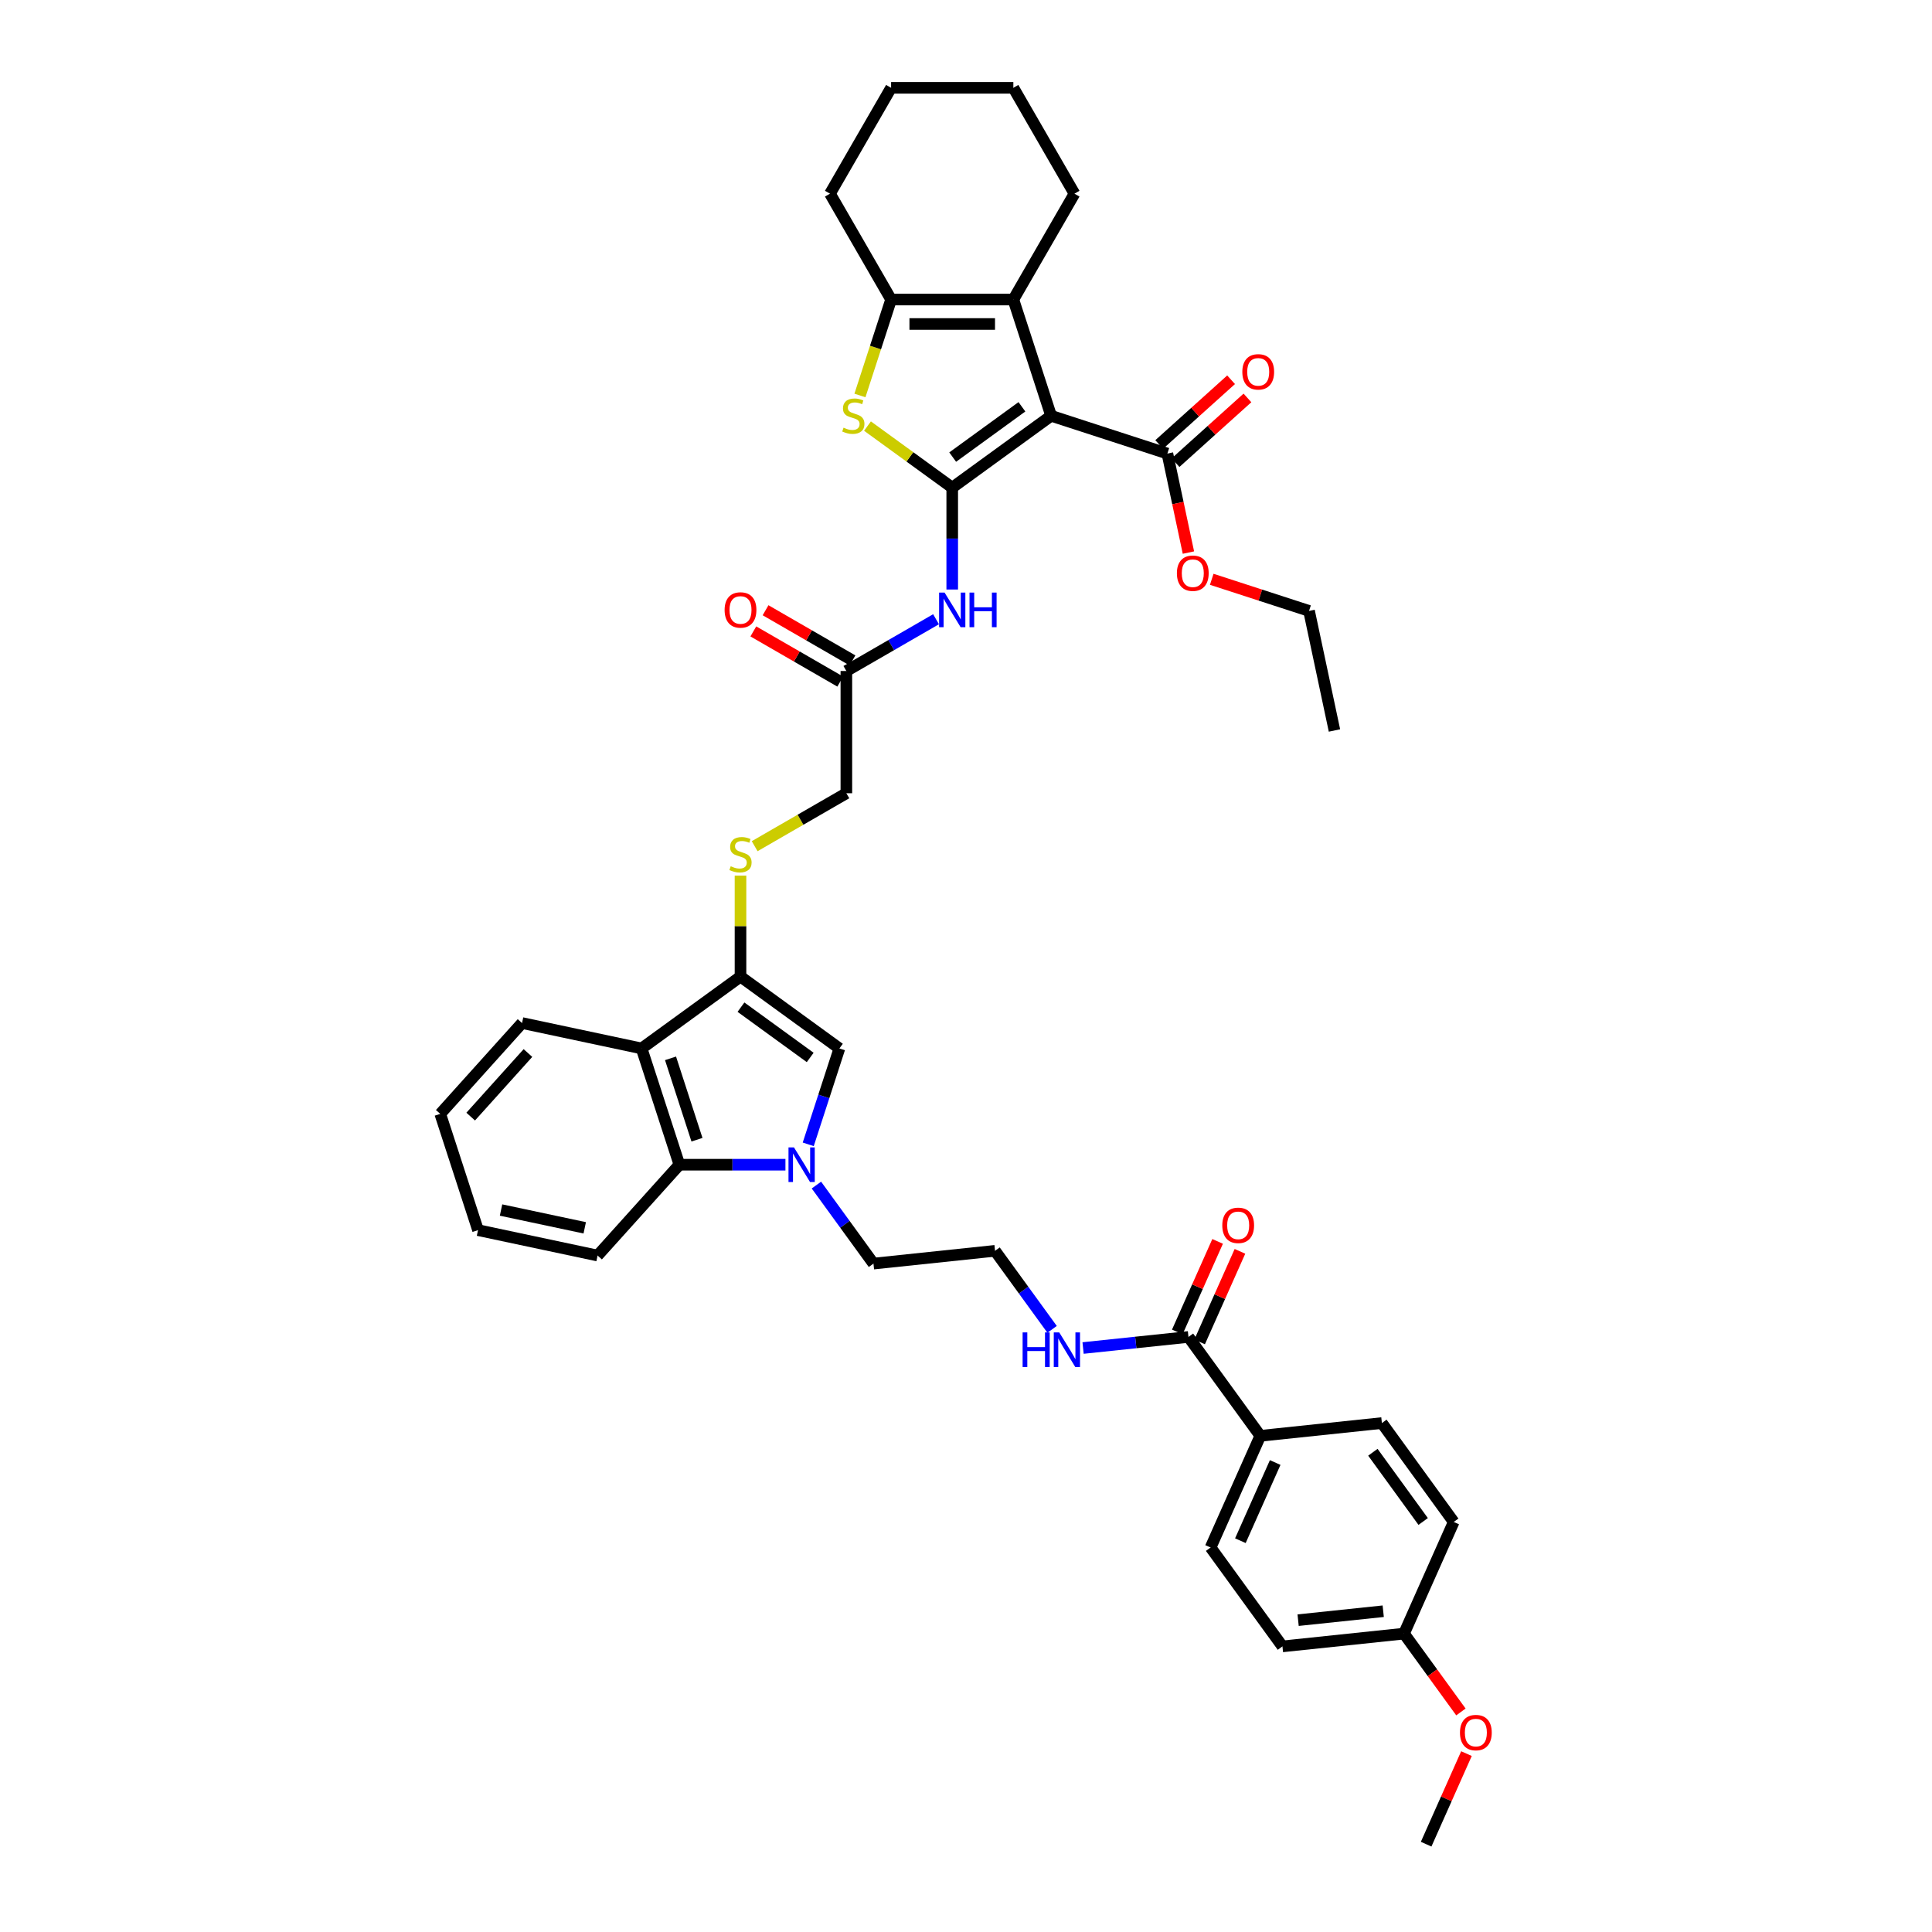 <?xml version='1.0' encoding='iso-8859-1'?>
<svg version='1.1' baseProfile='full'
              xmlns='http://www.w3.org/2000/svg'
                      xmlns:rdkit='http://www.rdkit.org/xml'
                      xmlns:xlink='http://www.w3.org/1999/xlink'
                  xml:space='preserve'
width='1000px' height='1000px' viewBox='0 0 1000 1000'>
<!-- END OF HEADER -->
<rect style='opacity:1.0;fill:#FFFFFF;stroke:none' width='1000' height='1000' x='0' y='0'> </rect>
<path class='bond-0' d='M 492.871,252.406 L 544.058,215.216' style='fill:none;fill-rule:evenodd;stroke:#000000;stroke-width:6px;stroke-linecap:butt;stroke-linejoin:miter;stroke-opacity:1' />
<path class='bond-0' d='M 493.111,236.59 L 528.942,210.557' style='fill:none;fill-rule:evenodd;stroke:#000000;stroke-width:6px;stroke-linecap:butt;stroke-linejoin:miter;stroke-opacity:1' />
<path class='bond-1' d='M 492.871,252.406 L 470.941,236.472' style='fill:none;fill-rule:evenodd;stroke:#000000;stroke-width:6px;stroke-linecap:butt;stroke-linejoin:miter;stroke-opacity:1' />
<path class='bond-1' d='M 470.941,236.472 L 449.011,220.539' style='fill:none;fill-rule:evenodd;stroke:#CCCC00;stroke-width:6px;stroke-linecap:butt;stroke-linejoin:miter;stroke-opacity:1' />
<path class='bond-8' d='M 492.871,252.406 L 492.871,278.77' style='fill:none;fill-rule:evenodd;stroke:#000000;stroke-width:6px;stroke-linecap:butt;stroke-linejoin:miter;stroke-opacity:1' />
<path class='bond-8' d='M 492.871,278.77 L 492.871,305.135' style='fill:none;fill-rule:evenodd;stroke:#0000FF;stroke-width:6px;stroke-linecap:butt;stroke-linejoin:miter;stroke-opacity:1' />
<path class='bond-2' d='M 544.058,215.216 L 524.506,155.042' style='fill:none;fill-rule:evenodd;stroke:#000000;stroke-width:6px;stroke-linecap:butt;stroke-linejoin:miter;stroke-opacity:1' />
<path class='bond-10' d='M 544.058,215.216 L 604.231,234.768' style='fill:none;fill-rule:evenodd;stroke:#000000;stroke-width:6px;stroke-linecap:butt;stroke-linejoin:miter;stroke-opacity:1' />
<path class='bond-5' d='M 445.101,204.7 L 453.168,179.871' style='fill:none;fill-rule:evenodd;stroke:#CCCC00;stroke-width:6px;stroke-linecap:butt;stroke-linejoin:miter;stroke-opacity:1' />
<path class='bond-5' d='M 453.168,179.871 L 461.235,155.042' style='fill:none;fill-rule:evenodd;stroke:#000000;stroke-width:6px;stroke-linecap:butt;stroke-linejoin:miter;stroke-opacity:1' />
<path class='bond-25' d='M 524.506,155.042 L 556.141,100.248' style='fill:none;fill-rule:evenodd;stroke:#000000;stroke-width:6px;stroke-linecap:butt;stroke-linejoin:miter;stroke-opacity:1' />
<path class='bond-40' d='M 524.506,155.042 L 461.235,155.042' style='fill:none;fill-rule:evenodd;stroke:#000000;stroke-width:6px;stroke-linecap:butt;stroke-linejoin:miter;stroke-opacity:1' />
<path class='bond-40' d='M 515.015,167.696 L 470.726,167.696' style='fill:none;fill-rule:evenodd;stroke:#000000;stroke-width:6px;stroke-linecap:butt;stroke-linejoin:miter;stroke-opacity:1' />
<path class='bond-3' d='M 418.343,592.31 L 426.407,567.493' style='fill:none;fill-rule:evenodd;stroke:#0000FF;stroke-width:6px;stroke-linecap:butt;stroke-linejoin:miter;stroke-opacity:1' />
<path class='bond-3' d='M 426.407,567.493 L 434.47,542.677' style='fill:none;fill-rule:evenodd;stroke:#000000;stroke-width:6px;stroke-linecap:butt;stroke-linejoin:miter;stroke-opacity:1' />
<path class='bond-22' d='M 422.577,613.392 L 437.342,633.715' style='fill:none;fill-rule:evenodd;stroke:#0000FF;stroke-width:6px;stroke-linecap:butt;stroke-linejoin:miter;stroke-opacity:1' />
<path class='bond-22' d='M 437.342,633.715 L 452.108,654.038' style='fill:none;fill-rule:evenodd;stroke:#000000;stroke-width:6px;stroke-linecap:butt;stroke-linejoin:miter;stroke-opacity:1' />
<path class='bond-42' d='M 406.541,602.851 L 379.095,602.851' style='fill:none;fill-rule:evenodd;stroke:#0000FF;stroke-width:6px;stroke-linecap:butt;stroke-linejoin:miter;stroke-opacity:1' />
<path class='bond-42' d='M 379.095,602.851 L 351.648,602.851' style='fill:none;fill-rule:evenodd;stroke:#000000;stroke-width:6px;stroke-linecap:butt;stroke-linejoin:miter;stroke-opacity:1' />
<path class='bond-4' d='M 383.283,505.487 L 383.283,479.35' style='fill:none;fill-rule:evenodd;stroke:#000000;stroke-width:6px;stroke-linecap:butt;stroke-linejoin:miter;stroke-opacity:1' />
<path class='bond-4' d='M 383.283,479.35 L 383.283,453.213' style='fill:none;fill-rule:evenodd;stroke:#CCCC00;stroke-width:6px;stroke-linecap:butt;stroke-linejoin:miter;stroke-opacity:1' />
<path class='bond-6' d='M 383.283,505.487 L 434.47,542.677' style='fill:none;fill-rule:evenodd;stroke:#000000;stroke-width:6px;stroke-linecap:butt;stroke-linejoin:miter;stroke-opacity:1' />
<path class='bond-6' d='M 383.523,521.303 L 419.354,547.336' style='fill:none;fill-rule:evenodd;stroke:#000000;stroke-width:6px;stroke-linecap:butt;stroke-linejoin:miter;stroke-opacity:1' />
<path class='bond-7' d='M 383.283,505.487 L 332.096,542.677' style='fill:none;fill-rule:evenodd;stroke:#000000;stroke-width:6px;stroke-linecap:butt;stroke-linejoin:miter;stroke-opacity:1' />
<path class='bond-28' d='M 461.235,155.042 L 429.6,100.248' style='fill:none;fill-rule:evenodd;stroke:#000000;stroke-width:6px;stroke-linecap:butt;stroke-linejoin:miter;stroke-opacity:1' />
<path class='bond-9' d='M 332.096,542.677 L 351.648,602.851' style='fill:none;fill-rule:evenodd;stroke:#000000;stroke-width:6px;stroke-linecap:butt;stroke-linejoin:miter;stroke-opacity:1' />
<path class='bond-9' d='M 347.064,547.793 L 360.75,589.914' style='fill:none;fill-rule:evenodd;stroke:#000000;stroke-width:6px;stroke-linecap:butt;stroke-linejoin:miter;stroke-opacity:1' />
<path class='bond-29' d='M 332.096,542.677 L 270.208,529.522' style='fill:none;fill-rule:evenodd;stroke:#000000;stroke-width:6px;stroke-linecap:butt;stroke-linejoin:miter;stroke-opacity:1' />
<path class='bond-13' d='M 484.494,320.512 L 461.285,333.912' style='fill:none;fill-rule:evenodd;stroke:#0000FF;stroke-width:6px;stroke-linecap:butt;stroke-linejoin:miter;stroke-opacity:1' />
<path class='bond-13' d='M 461.285,333.912 L 438.077,347.311' style='fill:none;fill-rule:evenodd;stroke:#000000;stroke-width:6px;stroke-linecap:butt;stroke-linejoin:miter;stroke-opacity:1' />
<path class='bond-31' d='M 351.648,602.851 L 309.312,649.87' style='fill:none;fill-rule:evenodd;stroke:#000000;stroke-width:6px;stroke-linecap:butt;stroke-linejoin:miter;stroke-opacity:1' />
<path class='bond-15' d='M 608.465,239.47 L 627.071,222.717' style='fill:none;fill-rule:evenodd;stroke:#000000;stroke-width:6px;stroke-linecap:butt;stroke-linejoin:miter;stroke-opacity:1' />
<path class='bond-15' d='M 627.071,222.717 L 645.677,205.964' style='fill:none;fill-rule:evenodd;stroke:#FF0000;stroke-width:6px;stroke-linecap:butt;stroke-linejoin:miter;stroke-opacity:1' />
<path class='bond-15' d='M 599.998,230.066 L 618.604,213.313' style='fill:none;fill-rule:evenodd;stroke:#000000;stroke-width:6px;stroke-linecap:butt;stroke-linejoin:miter;stroke-opacity:1' />
<path class='bond-15' d='M 618.604,213.313 L 637.21,196.56' style='fill:none;fill-rule:evenodd;stroke:#FF0000;stroke-width:6px;stroke-linecap:butt;stroke-linejoin:miter;stroke-opacity:1' />
<path class='bond-23' d='M 604.231,234.768 L 609.678,260.391' style='fill:none;fill-rule:evenodd;stroke:#000000;stroke-width:6px;stroke-linecap:butt;stroke-linejoin:miter;stroke-opacity:1' />
<path class='bond-23' d='M 609.678,260.391 L 615.124,286.013' style='fill:none;fill-rule:evenodd;stroke:#FF0000;stroke-width:6px;stroke-linecap:butt;stroke-linejoin:miter;stroke-opacity:1' />
<path class='bond-11' d='M 615.145,691.997 L 587.872,694.864' style='fill:none;fill-rule:evenodd;stroke:#000000;stroke-width:6px;stroke-linecap:butt;stroke-linejoin:miter;stroke-opacity:1' />
<path class='bond-11' d='M 587.872,694.864 L 560.598,697.73' style='fill:none;fill-rule:evenodd;stroke:#0000FF;stroke-width:6px;stroke-linecap:butt;stroke-linejoin:miter;stroke-opacity:1' />
<path class='bond-14' d='M 615.145,691.997 L 652.334,743.184' style='fill:none;fill-rule:evenodd;stroke:#000000;stroke-width:6px;stroke-linecap:butt;stroke-linejoin:miter;stroke-opacity:1' />
<path class='bond-16' d='M 620.925,694.571 L 631.361,671.131' style='fill:none;fill-rule:evenodd;stroke:#000000;stroke-width:6px;stroke-linecap:butt;stroke-linejoin:miter;stroke-opacity:1' />
<path class='bond-16' d='M 631.361,671.131 L 641.797,647.691' style='fill:none;fill-rule:evenodd;stroke:#FF0000;stroke-width:6px;stroke-linecap:butt;stroke-linejoin:miter;stroke-opacity:1' />
<path class='bond-16' d='M 609.365,689.424 L 619.801,665.984' style='fill:none;fill-rule:evenodd;stroke:#000000;stroke-width:6px;stroke-linecap:butt;stroke-linejoin:miter;stroke-opacity:1' />
<path class='bond-16' d='M 619.801,665.984 L 630.237,642.544' style='fill:none;fill-rule:evenodd;stroke:#FF0000;stroke-width:6px;stroke-linecap:butt;stroke-linejoin:miter;stroke-opacity:1' />
<path class='bond-12' d='M 390.61,437.987 L 414.343,424.284' style='fill:none;fill-rule:evenodd;stroke:#CCCC00;stroke-width:6px;stroke-linecap:butt;stroke-linejoin:miter;stroke-opacity:1' />
<path class='bond-12' d='M 414.343,424.284 L 438.077,410.582' style='fill:none;fill-rule:evenodd;stroke:#000000;stroke-width:6px;stroke-linecap:butt;stroke-linejoin:miter;stroke-opacity:1' />
<path class='bond-17' d='M 441.24,341.832 L 418.747,328.845' style='fill:none;fill-rule:evenodd;stroke:#000000;stroke-width:6px;stroke-linecap:butt;stroke-linejoin:miter;stroke-opacity:1' />
<path class='bond-17' d='M 418.747,328.845 L 396.253,315.859' style='fill:none;fill-rule:evenodd;stroke:#FF0000;stroke-width:6px;stroke-linecap:butt;stroke-linejoin:miter;stroke-opacity:1' />
<path class='bond-17' d='M 434.913,352.791 L 412.42,339.804' style='fill:none;fill-rule:evenodd;stroke:#000000;stroke-width:6px;stroke-linecap:butt;stroke-linejoin:miter;stroke-opacity:1' />
<path class='bond-17' d='M 412.42,339.804 L 389.926,326.817' style='fill:none;fill-rule:evenodd;stroke:#FF0000;stroke-width:6px;stroke-linecap:butt;stroke-linejoin:miter;stroke-opacity:1' />
<path class='bond-19' d='M 438.077,347.311 L 438.077,410.582' style='fill:none;fill-rule:evenodd;stroke:#000000;stroke-width:6px;stroke-linecap:butt;stroke-linejoin:miter;stroke-opacity:1' />
<path class='bond-20' d='M 652.334,743.184 L 626.6,800.985' style='fill:none;fill-rule:evenodd;stroke:#000000;stroke-width:6px;stroke-linecap:butt;stroke-linejoin:miter;stroke-opacity:1' />
<path class='bond-20' d='M 660.034,757.001 L 642.02,797.462' style='fill:none;fill-rule:evenodd;stroke:#000000;stroke-width:6px;stroke-linecap:butt;stroke-linejoin:miter;stroke-opacity:1' />
<path class='bond-21' d='M 652.334,743.184 L 715.258,736.571' style='fill:none;fill-rule:evenodd;stroke:#000000;stroke-width:6px;stroke-linecap:butt;stroke-linejoin:miter;stroke-opacity:1' />
<path class='bond-18' d='M 544.563,688.07 L 529.797,667.747' style='fill:none;fill-rule:evenodd;stroke:#0000FF;stroke-width:6px;stroke-linecap:butt;stroke-linejoin:miter;stroke-opacity:1' />
<path class='bond-18' d='M 529.797,667.747 L 515.032,647.424' style='fill:none;fill-rule:evenodd;stroke:#000000;stroke-width:6px;stroke-linecap:butt;stroke-linejoin:miter;stroke-opacity:1' />
<path class='bond-26' d='M 626.6,800.985 L 663.789,852.172' style='fill:none;fill-rule:evenodd;stroke:#000000;stroke-width:6px;stroke-linecap:butt;stroke-linejoin:miter;stroke-opacity:1' />
<path class='bond-27' d='M 715.258,736.571 L 752.448,787.758' style='fill:none;fill-rule:evenodd;stroke:#000000;stroke-width:6px;stroke-linecap:butt;stroke-linejoin:miter;stroke-opacity:1' />
<path class='bond-27' d='M 710.599,751.687 L 736.632,787.517' style='fill:none;fill-rule:evenodd;stroke:#000000;stroke-width:6px;stroke-linecap:butt;stroke-linejoin:miter;stroke-opacity:1' />
<path class='bond-30' d='M 452.108,654.038 L 515.032,647.424' style='fill:none;fill-rule:evenodd;stroke:#000000;stroke-width:6px;stroke-linecap:butt;stroke-linejoin:miter;stroke-opacity:1' />
<path class='bond-33' d='M 627.193,299.842 L 652.376,308.025' style='fill:none;fill-rule:evenodd;stroke:#FF0000;stroke-width:6px;stroke-linecap:butt;stroke-linejoin:miter;stroke-opacity:1' />
<path class='bond-33' d='M 652.376,308.025 L 677.56,316.207' style='fill:none;fill-rule:evenodd;stroke:#000000;stroke-width:6px;stroke-linecap:butt;stroke-linejoin:miter;stroke-opacity:1' />
<path class='bond-24' d='M 726.713,845.558 L 752.448,787.758' style='fill:none;fill-rule:evenodd;stroke:#000000;stroke-width:6px;stroke-linecap:butt;stroke-linejoin:miter;stroke-opacity:1' />
<path class='bond-32' d='M 726.713,845.558 L 741.442,865.83' style='fill:none;fill-rule:evenodd;stroke:#000000;stroke-width:6px;stroke-linecap:butt;stroke-linejoin:miter;stroke-opacity:1' />
<path class='bond-32' d='M 741.442,865.83 L 756.171,886.103' style='fill:none;fill-rule:evenodd;stroke:#FF0000;stroke-width:6px;stroke-linecap:butt;stroke-linejoin:miter;stroke-opacity:1' />
<path class='bond-44' d='M 726.713,845.558 L 663.789,852.172' style='fill:none;fill-rule:evenodd;stroke:#000000;stroke-width:6px;stroke-linecap:butt;stroke-linejoin:miter;stroke-opacity:1' />
<path class='bond-44' d='M 715.952,833.965 L 671.905,838.595' style='fill:none;fill-rule:evenodd;stroke:#000000;stroke-width:6px;stroke-linecap:butt;stroke-linejoin:miter;stroke-opacity:1' />
<path class='bond-35' d='M 556.141,100.248 L 524.506,45.455' style='fill:none;fill-rule:evenodd;stroke:#000000;stroke-width:6px;stroke-linecap:butt;stroke-linejoin:miter;stroke-opacity:1' />
<path class='bond-36' d='M 429.6,100.248 L 461.235,45.455' style='fill:none;fill-rule:evenodd;stroke:#000000;stroke-width:6px;stroke-linecap:butt;stroke-linejoin:miter;stroke-opacity:1' />
<path class='bond-37' d='M 270.208,529.522 L 227.872,576.541' style='fill:none;fill-rule:evenodd;stroke:#000000;stroke-width:6px;stroke-linecap:butt;stroke-linejoin:miter;stroke-opacity:1' />
<path class='bond-37' d='M 273.262,545.042 L 243.626,577.956' style='fill:none;fill-rule:evenodd;stroke:#000000;stroke-width:6px;stroke-linecap:butt;stroke-linejoin:miter;stroke-opacity:1' />
<path class='bond-43' d='M 309.312,649.87 L 247.424,636.715' style='fill:none;fill-rule:evenodd;stroke:#000000;stroke-width:6px;stroke-linecap:butt;stroke-linejoin:miter;stroke-opacity:1' />
<path class='bond-43' d='M 302.659,635.519 L 259.338,626.311' style='fill:none;fill-rule:evenodd;stroke:#000000;stroke-width:6px;stroke-linecap:butt;stroke-linejoin:miter;stroke-opacity:1' />
<path class='bond-34' d='M 759.041,907.665 L 748.605,931.105' style='fill:none;fill-rule:evenodd;stroke:#FF0000;stroke-width:6px;stroke-linecap:butt;stroke-linejoin:miter;stroke-opacity:1' />
<path class='bond-34' d='M 748.605,931.105 L 738.168,954.545' style='fill:none;fill-rule:evenodd;stroke:#000000;stroke-width:6px;stroke-linecap:butt;stroke-linejoin:miter;stroke-opacity:1' />
<path class='bond-39' d='M 677.56,316.207 L 690.715,378.095' style='fill:none;fill-rule:evenodd;stroke:#000000;stroke-width:6px;stroke-linecap:butt;stroke-linejoin:miter;stroke-opacity:1' />
<path class='bond-41' d='M 524.506,45.455 L 461.235,45.455' style='fill:none;fill-rule:evenodd;stroke:#000000;stroke-width:6px;stroke-linecap:butt;stroke-linejoin:miter;stroke-opacity:1' />
<path class='bond-38' d='M 227.872,576.541 L 247.424,636.715' style='fill:none;fill-rule:evenodd;stroke:#000000;stroke-width:6px;stroke-linecap:butt;stroke-linejoin:miter;stroke-opacity:1' />
<path  class='atom-2' d='M 436.622 221.366
Q 436.825 221.442, 437.66 221.796
Q 438.495 222.15, 439.406 222.378
Q 440.342 222.581, 441.254 222.581
Q 442.949 222.581, 443.936 221.771
Q 444.923 220.936, 444.923 219.493
Q 444.923 218.506, 444.417 217.899
Q 443.936 217.291, 443.177 216.962
Q 442.418 216.633, 441.152 216.254
Q 439.558 215.773, 438.596 215.317
Q 437.66 214.862, 436.977 213.9
Q 436.318 212.938, 436.318 211.319
Q 436.318 209.066, 437.837 207.674
Q 439.381 206.282, 442.418 206.282
Q 444.493 206.282, 446.847 207.269
L 446.265 209.218
Q 444.113 208.332, 442.494 208.332
Q 440.747 208.332, 439.786 209.066
Q 438.824 209.775, 438.849 211.015
Q 438.849 211.977, 439.33 212.559
Q 439.836 213.141, 440.545 213.47
Q 441.279 213.799, 442.494 214.178
Q 444.113 214.685, 445.075 215.191
Q 446.037 215.697, 446.72 216.735
Q 447.429 217.747, 447.429 219.493
Q 447.429 221.973, 445.758 223.315
Q 444.113 224.631, 441.355 224.631
Q 439.76 224.631, 438.546 224.276
Q 437.356 223.947, 435.939 223.365
L 436.622 221.366
' fill='#CCCC00'/>
<path  class='atom-4' d='M 410.958 593.892
L 416.829 603.382
Q 417.411 604.319, 418.348 606.014
Q 419.284 607.71, 419.335 607.811
L 419.335 593.892
L 421.714 593.892
L 421.714 611.81
L 419.259 611.81
L 412.957 601.433
Q 412.223 600.219, 411.438 598.827
Q 410.679 597.435, 410.451 597.005
L 410.451 611.81
L 408.123 611.81
L 408.123 593.892
L 410.958 593.892
' fill='#0000FF'/>
<path  class='atom-9' d='M 488.91 306.717
L 494.781 316.207
Q 495.364 317.144, 496.3 318.84
Q 497.236 320.535, 497.287 320.636
L 497.287 306.717
L 499.666 306.717
L 499.666 324.635
L 497.211 324.635
L 490.909 314.259
Q 490.175 313.044, 489.391 311.652
Q 488.632 310.26, 488.404 309.83
L 488.404 324.635
L 486.075 324.635
L 486.075 306.717
L 488.91 306.717
' fill='#0000FF'/>
<path  class='atom-9' d='M 501.817 306.717
L 504.247 306.717
L 504.247 314.335
L 513.408 314.335
L 513.408 306.717
L 515.838 306.717
L 515.838 324.635
L 513.408 324.635
L 513.408 316.359
L 504.247 316.359
L 504.247 324.635
L 501.817 324.635
L 501.817 306.717
' fill='#0000FF'/>
<path  class='atom-13' d='M 378.221 448.367
Q 378.424 448.443, 379.259 448.797
Q 380.094 449.151, 381.005 449.379
Q 381.942 449.582, 382.853 449.582
Q 384.548 449.582, 385.535 448.772
Q 386.522 447.937, 386.522 446.494
Q 386.522 445.507, 386.016 444.9
Q 385.535 444.292, 384.776 443.963
Q 384.017 443.634, 382.752 443.255
Q 381.157 442.774, 380.195 442.318
Q 379.259 441.863, 378.576 440.901
Q 377.918 439.939, 377.918 438.32
Q 377.918 436.067, 379.436 434.675
Q 380.98 433.283, 384.017 433.283
Q 386.092 433.283, 388.446 434.27
L 387.864 436.219
Q 385.713 435.333, 384.093 435.333
Q 382.347 435.333, 381.385 436.067
Q 380.423 436.776, 380.449 438.016
Q 380.449 438.978, 380.929 439.56
Q 381.436 440.142, 382.144 440.471
Q 382.878 440.8, 384.093 441.179
Q 385.713 441.686, 386.674 442.192
Q 387.636 442.698, 388.319 443.735
Q 389.028 444.748, 389.028 446.494
Q 389.028 448.974, 387.358 450.316
Q 385.713 451.632, 382.954 451.632
Q 381.36 451.632, 380.145 451.277
Q 378.955 450.948, 377.538 450.366
L 378.221 448.367
' fill='#CCCC00'/>
<path  class='atom-16' d='M 643.025 192.482
Q 643.025 188.18, 645.151 185.775
Q 647.277 183.371, 651.251 183.371
Q 655.224 183.371, 657.35 185.775
Q 659.476 188.18, 659.476 192.482
Q 659.476 196.835, 657.325 199.315
Q 655.173 201.77, 651.251 201.77
Q 647.302 201.77, 645.151 199.315
Q 643.025 196.86, 643.025 192.482
M 651.251 199.746
Q 653.984 199.746, 655.452 197.923
Q 656.945 196.076, 656.945 192.482
Q 656.945 188.964, 655.452 187.193
Q 653.984 185.396, 651.251 185.396
Q 648.517 185.396, 647.024 187.167
Q 645.556 188.939, 645.556 192.482
Q 645.556 196.101, 647.024 197.923
Q 648.517 199.746, 651.251 199.746
' fill='#FF0000'/>
<path  class='atom-17' d='M 632.654 634.248
Q 632.654 629.945, 634.78 627.541
Q 636.906 625.137, 640.879 625.137
Q 644.853 625.137, 646.979 627.541
Q 649.105 629.945, 649.105 634.248
Q 649.105 638.601, 646.953 641.081
Q 644.802 643.536, 640.879 643.536
Q 636.931 643.536, 634.78 641.081
Q 632.654 638.626, 632.654 634.248
M 640.879 641.511
Q 643.613 641.511, 645.081 639.689
Q 646.574 637.841, 646.574 634.248
Q 646.574 630.73, 645.081 628.958
Q 643.613 627.161, 640.879 627.161
Q 638.146 627.161, 636.653 628.933
Q 635.185 630.704, 635.185 634.248
Q 635.185 637.867, 636.653 639.689
Q 638.146 641.511, 640.879 641.511
' fill='#FF0000'/>
<path  class='atom-18' d='M 375.058 315.727
Q 375.058 311.424, 377.184 309.02
Q 379.31 306.616, 383.283 306.616
Q 387.256 306.616, 389.382 309.02
Q 391.508 311.424, 391.508 315.727
Q 391.508 320.08, 389.357 322.56
Q 387.206 325.015, 383.283 325.015
Q 379.335 325.015, 377.184 322.56
Q 375.058 320.105, 375.058 315.727
M 383.283 322.99
Q 386.016 322.99, 387.484 321.168
Q 388.977 319.32, 388.977 315.727
Q 388.977 312.209, 387.484 310.437
Q 386.016 308.64, 383.283 308.64
Q 380.55 308.64, 379.057 310.412
Q 377.589 312.183, 377.589 315.727
Q 377.589 319.346, 379.057 321.168
Q 380.55 322.99, 383.283 322.99
' fill='#FF0000'/>
<path  class='atom-19' d='M 529.305 689.652
L 531.734 689.652
L 531.734 697.27
L 540.896 697.27
L 540.896 689.652
L 543.325 689.652
L 543.325 707.57
L 540.896 707.57
L 540.896 699.294
L 531.734 699.294
L 531.734 707.57
L 529.305 707.57
L 529.305 689.652
' fill='#0000FF'/>
<path  class='atom-19' d='M 548.26 689.652
L 554.132 699.142
Q 554.714 700.079, 555.65 701.774
Q 556.587 703.47, 556.637 703.571
L 556.637 689.652
L 559.016 689.652
L 559.016 707.57
L 556.561 707.57
L 550.26 697.194
Q 549.526 695.979, 548.741 694.587
Q 547.982 693.195, 547.754 692.765
L 547.754 707.57
L 545.426 707.57
L 545.426 689.652
L 548.26 689.652
' fill='#0000FF'/>
<path  class='atom-24' d='M 609.161 296.706
Q 609.161 292.404, 611.287 290
Q 613.413 287.595, 617.386 287.595
Q 621.359 287.595, 623.485 290
Q 625.611 292.404, 625.611 296.706
Q 625.611 301.059, 623.46 303.539
Q 621.309 305.994, 617.386 305.994
Q 613.438 305.994, 611.287 303.539
Q 609.161 301.085, 609.161 296.706
M 617.386 303.97
Q 620.119 303.97, 621.587 302.147
Q 623.08 300.3, 623.08 296.706
Q 623.08 293.188, 621.587 291.417
Q 620.119 289.62, 617.386 289.62
Q 614.653 289.62, 613.16 291.391
Q 611.692 293.163, 611.692 296.706
Q 611.692 300.325, 613.16 302.147
Q 614.653 303.97, 617.386 303.97
' fill='#FF0000'/>
<path  class='atom-33' d='M 755.678 896.796
Q 755.678 892.493, 757.804 890.089
Q 759.929 887.685, 763.903 887.685
Q 767.876 887.685, 770.002 890.089
Q 772.128 892.493, 772.128 896.796
Q 772.128 901.149, 769.977 903.629
Q 767.826 906.084, 763.903 906.084
Q 759.955 906.084, 757.804 903.629
Q 755.678 901.174, 755.678 896.796
M 763.903 904.059
Q 766.636 904.059, 768.104 902.237
Q 769.597 900.389, 769.597 896.796
Q 769.597 893.278, 768.104 891.506
Q 766.636 889.709, 763.903 889.709
Q 761.17 889.709, 759.676 891.481
Q 758.208 893.252, 758.208 896.796
Q 758.208 900.415, 759.676 902.237
Q 761.17 904.059, 763.903 904.059
' fill='#FF0000'/>
</svg>
